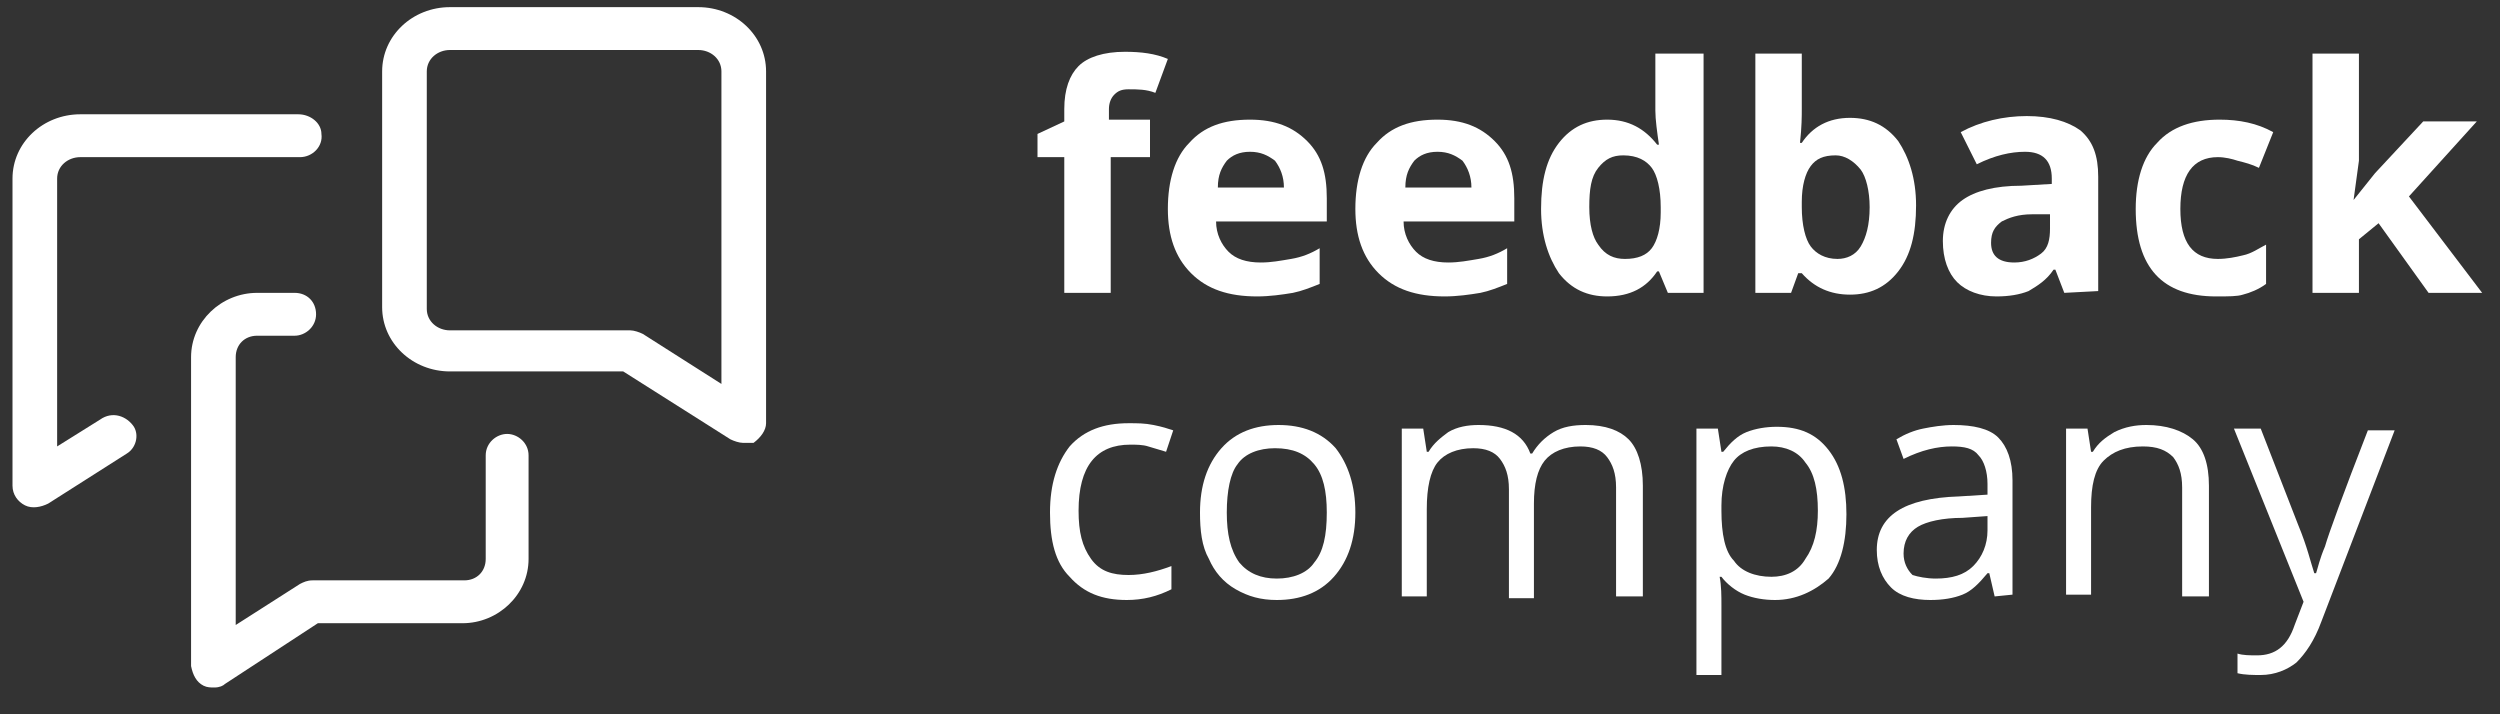 <?xml version="1.0" encoding="UTF-8"?> <!-- Generator: Adobe Illustrator 23.0.3, SVG Export Plug-In . SVG Version: 6.00 Build 0) --> <svg xmlns="http://www.w3.org/2000/svg" xmlns:xlink="http://www.w3.org/1999/xlink" id="Laag_1" x="0px" y="0px" viewBox="0 0 140 40" style="enable-background:new 0 0 140 40;" xml:space="preserve"><rect x="0" y="0" width="140" height="40" fill="#333333" stroke="none"/> <style type="text/css"> .st0{fill:#FFFFFF;} </style> <g> <g transform="translate(-351 -20)"> <g> <g> <g> <g> <path id="e5m1a" class="st0" d="M415.5,28.8h-2.3v7.6h-2.6v-7.6h-1.5v-1.3l1.5-0.7v-0.7c0-1.1,0.3-1.9,0.8-2.4 s1.4-0.8,2.6-0.8c0.9,0,1.7,0.1,2.4,0.4l-0.7,1.9c-0.5-0.2-1-0.2-1.5-0.2c-0.4,0-0.6,0.1-0.8,0.3c-0.2,0.2-0.3,0.5-0.3,0.8 v0.6h2.3V28.8z"></path> </g> </g> <g> <g> <path id="e5m1b" class="st0" d="M421.4,36.6c-1.6,0-2.8-0.4-3.7-1.3s-1.3-2.1-1.3-3.6c0-1.6,0.4-2.9,1.2-3.7 c0.8-0.9,1.9-1.3,3.4-1.3c1.4,0,2.4,0.4,3.2,1.2c0.8,0.8,1.1,1.8,1.1,3.2v1.3h-6.2c0,0.7,0.3,1.3,0.7,1.7 c0.4,0.4,1,0.6,1.8,0.6c0.6,0,1.1-0.1,1.7-0.2c0.6-0.1,1.1-0.3,1.6-0.6v2c-0.5,0.2-1,0.4-1.5,0.5 C422.8,36.5,422.1,36.6,421.4,36.6 M421,28.5c-0.6,0-1,0.2-1.3,0.5c-0.3,0.4-0.5,0.8-0.5,1.5h3.7c0-0.6-0.2-1.1-0.5-1.5 C422,28.7,421.6,28.5,421,28.5"></path> </g> </g> <g> <g> <path id="e5m1c" class="st0" d="M431.9,36.6c-1.6,0-2.8-0.4-3.7-1.3c-0.9-0.9-1.3-2.1-1.3-3.6c0-1.6,0.4-2.9,1.2-3.7 c0.8-0.9,1.9-1.3,3.4-1.3c1.4,0,2.4,0.4,3.2,1.2c0.8,0.8,1.1,1.8,1.1,3.2v1.3h-6.2c0,0.7,0.3,1.3,0.7,1.7 c0.4,0.4,1,0.6,1.8,0.6c0.6,0,1.1-0.1,1.7-0.2c0.6-0.1,1.1-0.3,1.6-0.6v2c-0.5,0.2-1,0.4-1.5,0.5 C433.3,36.5,432.6,36.6,431.9,36.6 M431.5,28.5c-0.6,0-1,0.2-1.3,0.5c-0.3,0.4-0.5,0.8-0.5,1.5h3.7c0-0.6-0.2-1.1-0.5-1.5 C432.5,28.7,432.1,28.5,431.5,28.5"></path> </g> </g> <g> <g> <path id="e5m1d" class="st0" d="M441,36.6c-1.1,0-2-0.4-2.7-1.3c-0.6-0.9-1-2.1-1-3.6c0-1.6,0.3-2.8,1-3.7 c0.7-0.9,1.6-1.3,2.7-1.3c1.2,0,2.1,0.5,2.8,1.4h0.1c-0.1-0.7-0.2-1.4-0.2-1.9V23h2.7v13.4h-2l-0.5-1.2h-0.1 C443.2,36.1,442.3,36.6,441,36.6 M442,34.5c0.7,0,1.2-0.2,1.5-0.6c0.3-0.4,0.5-1.1,0.5-2v-0.3c0-1-0.2-1.8-0.5-2.2 c-0.3-0.4-0.8-0.7-1.6-0.7c-0.6,0-1,0.2-1.4,0.7s-0.5,1.2-0.5,2.2s0.2,1.7,0.5,2.1C440.9,34.3,441.4,34.5,442,34.5"></path> </g> </g> <g> <g> <path id="e5m1e" class="st0" d="M454.6,26.6c1.1,0,2,0.4,2.7,1.3c0.6,0.9,1,2.1,1,3.6c0,1.6-0.3,2.8-1,3.7 c-0.7,0.9-1.6,1.3-2.7,1.3c-1.1,0-2-0.4-2.7-1.2h-0.2l-0.4,1.1h-2V23h2.6v3.1c0,0.4,0,1-0.1,1.9h0.1 C452.5,27.1,453.4,26.6,454.6,26.6 M453.8,28.7c-0.7,0-1.1,0.2-1.4,0.6c-0.3,0.4-0.5,1.1-0.5,2v0.3c0,1,0.2,1.8,0.5,2.2 c0.3,0.4,0.8,0.7,1.5,0.7c0.5,0,1-0.2,1.3-0.7c0.3-0.5,0.5-1.2,0.5-2.2c0-0.9-0.2-1.7-0.5-2.1C454.8,29,454.3,28.7,453.8,28.7 "></path> </g> </g> <g> <g> <path id="e5m1f" class="st0" d="M466.6,36.4l-0.5-1.3H466c-0.4,0.6-0.9,0.9-1.4,1.2c-0.5,0.2-1.1,0.3-1.8,0.3 c-0.9,0-1.7-0.3-2.2-0.8c-0.5-0.5-0.8-1.3-0.8-2.3c0-1,0.4-1.8,1.1-2.3c0.7-0.5,1.8-0.8,3.3-0.8l1.7-0.1V30 c0-1-0.5-1.5-1.5-1.5c-0.8,0-1.7,0.2-2.7,0.7l-0.9-1.8c1.1-0.6,2.4-0.9,3.7-0.9c1.3,0,2.3,0.3,3,0.8c0.7,0.6,1,1.4,1,2.6v6.4 L466.6,36.4z M465.8,32l-1,0c-0.8,0-1.3,0.2-1.7,0.4c-0.4,0.3-0.6,0.6-0.6,1.2c0,0.7,0.4,1.1,1.3,1.1c0.6,0,1.1-0.2,1.5-0.5 c0.4-0.3,0.5-0.8,0.5-1.4V32z"></path> </g> </g> <g> <g> <path id="e5m1g" class="st0" d="M475.1,36.6c-3,0-4.5-1.6-4.5-4.9c0-1.6,0.4-2.9,1.2-3.7c0.8-0.9,2-1.3,3.5-1.3 c1.1,0,2.1,0.2,3,0.7l-0.8,2c-0.4-0.2-0.8-0.3-1.2-0.4c-0.3-0.1-0.7-0.2-1.1-0.2c-1.4,0-2.1,1-2.1,2.9c0,1.9,0.7,2.8,2.1,2.8 c0.5,0,1-0.1,1.4-0.2c0.5-0.1,0.9-0.4,1.3-0.6v2.2c-0.4,0.3-0.9,0.5-1.3,0.6C476.3,36.6,475.8,36.6,475.1,36.6"></path> </g> </g> <g> <g> <path id="e5m1h" class="st0" d="M482.8,31.2l1.2-1.5l2.7-2.9h3l-3.8,4.2l4.1,5.4h-3l-2.8-3.9l-1.1,0.9v3h-2.6V23h2.6v6 L482.8,31.2L482.8,31.2z"></path> </g> </g> <g> <g> <path id="e5m1i" class="st0" d="M414.1,53.6c-1.4,0-2.4-0.4-3.2-1.3c-0.8-0.8-1.1-2-1.1-3.6c0-1.6,0.4-2.8,1.1-3.7 c0.8-0.9,1.9-1.3,3.3-1.3c0.5,0,0.9,0,1.4,0.1c0.5,0.1,0.8,0.2,1.1,0.3l-0.4,1.2c-0.3-0.1-0.7-0.2-1-0.3 c-0.3-0.1-0.7-0.1-1-0.1c-1.9,0-2.9,1.2-2.9,3.7c0,1.2,0.2,2,0.7,2.7s1.2,0.9,2.1,0.9c0.8,0,1.6-0.2,2.4-0.5v1.3 C415.8,53.4,415,53.6,414.1,53.6"></path> </g> </g> <g> <g> <path id="e5m1j" class="st0" d="M426.9,48.7c0,1.5-0.4,2.7-1.2,3.6c-0.8,0.9-1.9,1.3-3.2,1.3c-0.9,0-1.6-0.2-2.3-0.6 c-0.7-0.4-1.2-1-1.5-1.7c-0.4-0.7-0.5-1.6-0.5-2.6c0-1.5,0.4-2.7,1.2-3.6c0.8-0.9,1.9-1.3,3.2-1.3c1.3,0,2.4,0.4,3.2,1.3 C426.5,46,426.9,47.2,426.9,48.7 M419.7,48.7c0,1.2,0.2,2.1,0.7,2.8c0.5,0.6,1.2,0.9,2.1,0.9c0.9,0,1.7-0.3,2.1-0.9 c0.5-0.6,0.7-1.5,0.7-2.8c0-1.2-0.2-2.1-0.7-2.7c-0.5-0.6-1.2-0.9-2.2-0.9c-0.9,0-1.7,0.3-2.1,0.9 C419.9,46.5,419.7,47.5,419.7,48.7"></path> </g> </g> <g> <g> <path id="e5m1k" class="st0" d="M441.5,53.4v-6.1c0-0.8-0.2-1.3-0.5-1.7c-0.3-0.4-0.8-0.6-1.5-0.6c-0.9,0-1.6,0.3-2,0.8 c-0.4,0.5-0.6,1.3-0.6,2.4v5.3h-1.4v-6.1c0-0.8-0.2-1.3-0.5-1.7c-0.3-0.4-0.8-0.6-1.5-0.6c-0.9,0-1.6,0.3-2,0.8 c-0.4,0.5-0.6,1.4-0.6,2.6v4.9h-1.4V44h1.2l0.2,1.3h0.1c0.3-0.5,0.7-0.8,1.1-1.1c0.5-0.3,1.1-0.4,1.7-0.4 c1.5,0,2.5,0.5,2.9,1.6h0.1c0.3-0.5,0.7-0.9,1.2-1.2c0.5-0.3,1.1-0.4,1.8-0.4c1.1,0,1.9,0.3,2.4,0.8c0.5,0.5,0.8,1.4,0.8,2.6 v6.2L441.5,53.4z"></path> </g> </g> <g> <g> <path id="e5m1l" class="st0" d="M450.4,53.6c-0.6,0-1.2-0.1-1.7-0.3c-0.5-0.2-1-0.6-1.3-1h-0.1c0.1,0.5,0.1,1.1,0.1,1.6v3.9 H446V44h1.2l0.2,1.3h0.1c0.4-0.5,0.8-0.9,1.3-1.1c0.5-0.2,1.1-0.3,1.7-0.3c1.3,0,2.2,0.4,2.9,1.3c0.7,0.9,1,2.1,1,3.6 c0,1.5-0.3,2.8-1,3.6C452.6,53.1,451.6,53.6,450.4,53.6 M450.2,45c-1,0-1.7,0.3-2.1,0.8c-0.4,0.5-0.7,1.4-0.7,2.5v0.3 c0,1.3,0.2,2.3,0.7,2.8c0.4,0.6,1.2,0.9,2.1,0.9c0.8,0,1.5-0.3,1.9-1c0.5-0.7,0.7-1.6,0.7-2.7c0-1.2-0.2-2.1-0.7-2.7 C451.7,45.3,451,45,450.2,45"></path> </g> </g> <g> <g> <path id="e5m1m" class="st0" d="M462.7,53.4l-0.3-1.3h-0.1c-0.5,0.6-0.9,1-1.4,1.2c-0.5,0.2-1.1,0.3-1.8,0.3 c-0.9,0-1.7-0.2-2.2-0.7c-0.5-0.5-0.8-1.2-0.8-2.1c0-1.9,1.5-2.9,4.6-3l1.6-0.1v-0.6c0-0.7-0.2-1.3-0.5-1.6 c-0.3-0.4-0.8-0.5-1.5-0.5c-0.8,0-1.7,0.2-2.7,0.7l-0.4-1.1c0.5-0.3,1-0.5,1.5-0.6c0.5-0.1,1.1-0.2,1.7-0.2 c1.1,0,2,0.2,2.5,0.7c0.5,0.5,0.8,1.3,0.8,2.4v6.4L462.7,53.4z M459.4,52.4c0.9,0,1.6-0.2,2.1-0.7c0.5-0.5,0.8-1.2,0.8-2v-0.8 l-1.4,0.1c-1.1,0-2,0.2-2.5,0.5c-0.5,0.3-0.8,0.8-0.8,1.5c0,0.5,0.2,0.9,0.5,1.2C458.4,52.3,458.9,52.4,459.4,52.4L459.4,52.4 z"></path> </g> </g> <g> <g> <path id="e5m1n" class="st0" d="M473.2,53.4v-6.1c0-0.8-0.2-1.3-0.5-1.7c-0.4-0.4-0.9-0.6-1.7-0.6c-1,0-1.7,0.3-2.2,0.8 c-0.5,0.5-0.7,1.4-0.7,2.6v4.9h-1.4V44h1.2l0.2,1.3h0.1c0.3-0.5,0.7-0.8,1.2-1.1c0.6-0.3,1.2-0.4,1.8-0.4c1.1,0,2,0.3,2.6,0.8 c0.6,0.5,0.9,1.4,0.9,2.6v6.2H473.2z"></path> </g> </g> <g> <g> <path id="e5m1o" class="st0" d="M476.1,44h1.5l2.1,5.4c0.5,1.2,0.7,2.1,0.9,2.7h0.1c0.1-0.3,0.2-0.8,0.5-1.5 c0.2-0.7,1-2.9,2.4-6.5h1.5l-4.1,10.7c-0.4,1.1-0.9,1.8-1.4,2.3c-0.5,0.4-1.2,0.7-2,0.7c-0.4,0-0.9,0-1.3-0.1v-1.1 c0.3,0.1,0.7,0.1,1.1,0.1c1,0,1.7-0.5,2.1-1.7l0.5-1.3L476.1,44z"></path> </g> </g> </g> <g> <g> <g> <g> <path id="e5m1p" class="st0" d="M392.6,44.8c-0.2,0-0.5-0.1-0.7-0.2l-6-3.8h-9.7c-2.1,0-3.8-1.6-3.8-3.6V24 c0-2,1.7-3.6,3.8-3.6h13.9c2.1,0,3.8,1.6,3.8,3.6v19.7c0,0.4-0.3,0.8-0.7,1.1C393,44.8,392.8,44.8,392.6,44.8L392.6,44.8z M376.2,22.8c-0.7,0-1.3,0.5-1.3,1.2v13.3c0,0.7,0.6,1.2,1.3,1.2h10.1c0.2,0,0.5,0.1,0.7,0.2l4.4,2.8V24 c0-0.7-0.6-1.2-1.3-1.2L376.2,22.8z"></path> </g> </g> <g> <g> <path id="e5m1q" class="st0" d="M363,58.5c-0.2,0-0.4,0-0.6-0.1c-0.4-0.2-0.6-0.6-0.7-1.1V40c0-2,1.7-3.6,3.7-3.6h2.1 c0.7,0,1.2,0.5,1.2,1.2s-0.6,1.2-1.2,1.2h-2.1c-0.7,0-1.2,0.5-1.2,1.2v15l3.6-2.3c0.2-0.1,0.4-0.2,0.7-0.2h8.5 c0.7,0,1.2-0.5,1.2-1.2v-5.8c0-0.7,0.6-1.2,1.2-1.2s1.2,0.5,1.2,1.2v5.8c0,2-1.7,3.6-3.7,3.6h-8.1l-5.2,3.4 C363.5,58.4,363.3,58.5,363,58.5"></path> </g> </g> <g> <g> <path id="e5m1r" class="st0" d="M358.5,43.9c0.3,0.5,0.1,1.2-0.4,1.5l-4.4,2.8c-0.4,0.2-0.9,0.3-1.3,0.1 c-0.4-0.2-0.7-0.6-0.7-1.1V30c0-2,1.7-3.6,3.8-3.6h12.2c0.7,0,1.3,0.5,1.3,1.1c0.1,0.7-0.5,1.3-1.2,1.3h-12.3 c-0.7,0-1.3,0.5-1.3,1.2v15l2.4-1.5C357.3,43,358.1,43.3,358.5,43.9"></path> </g> </g> </g> </g> </g> </g> </g> </svg> 